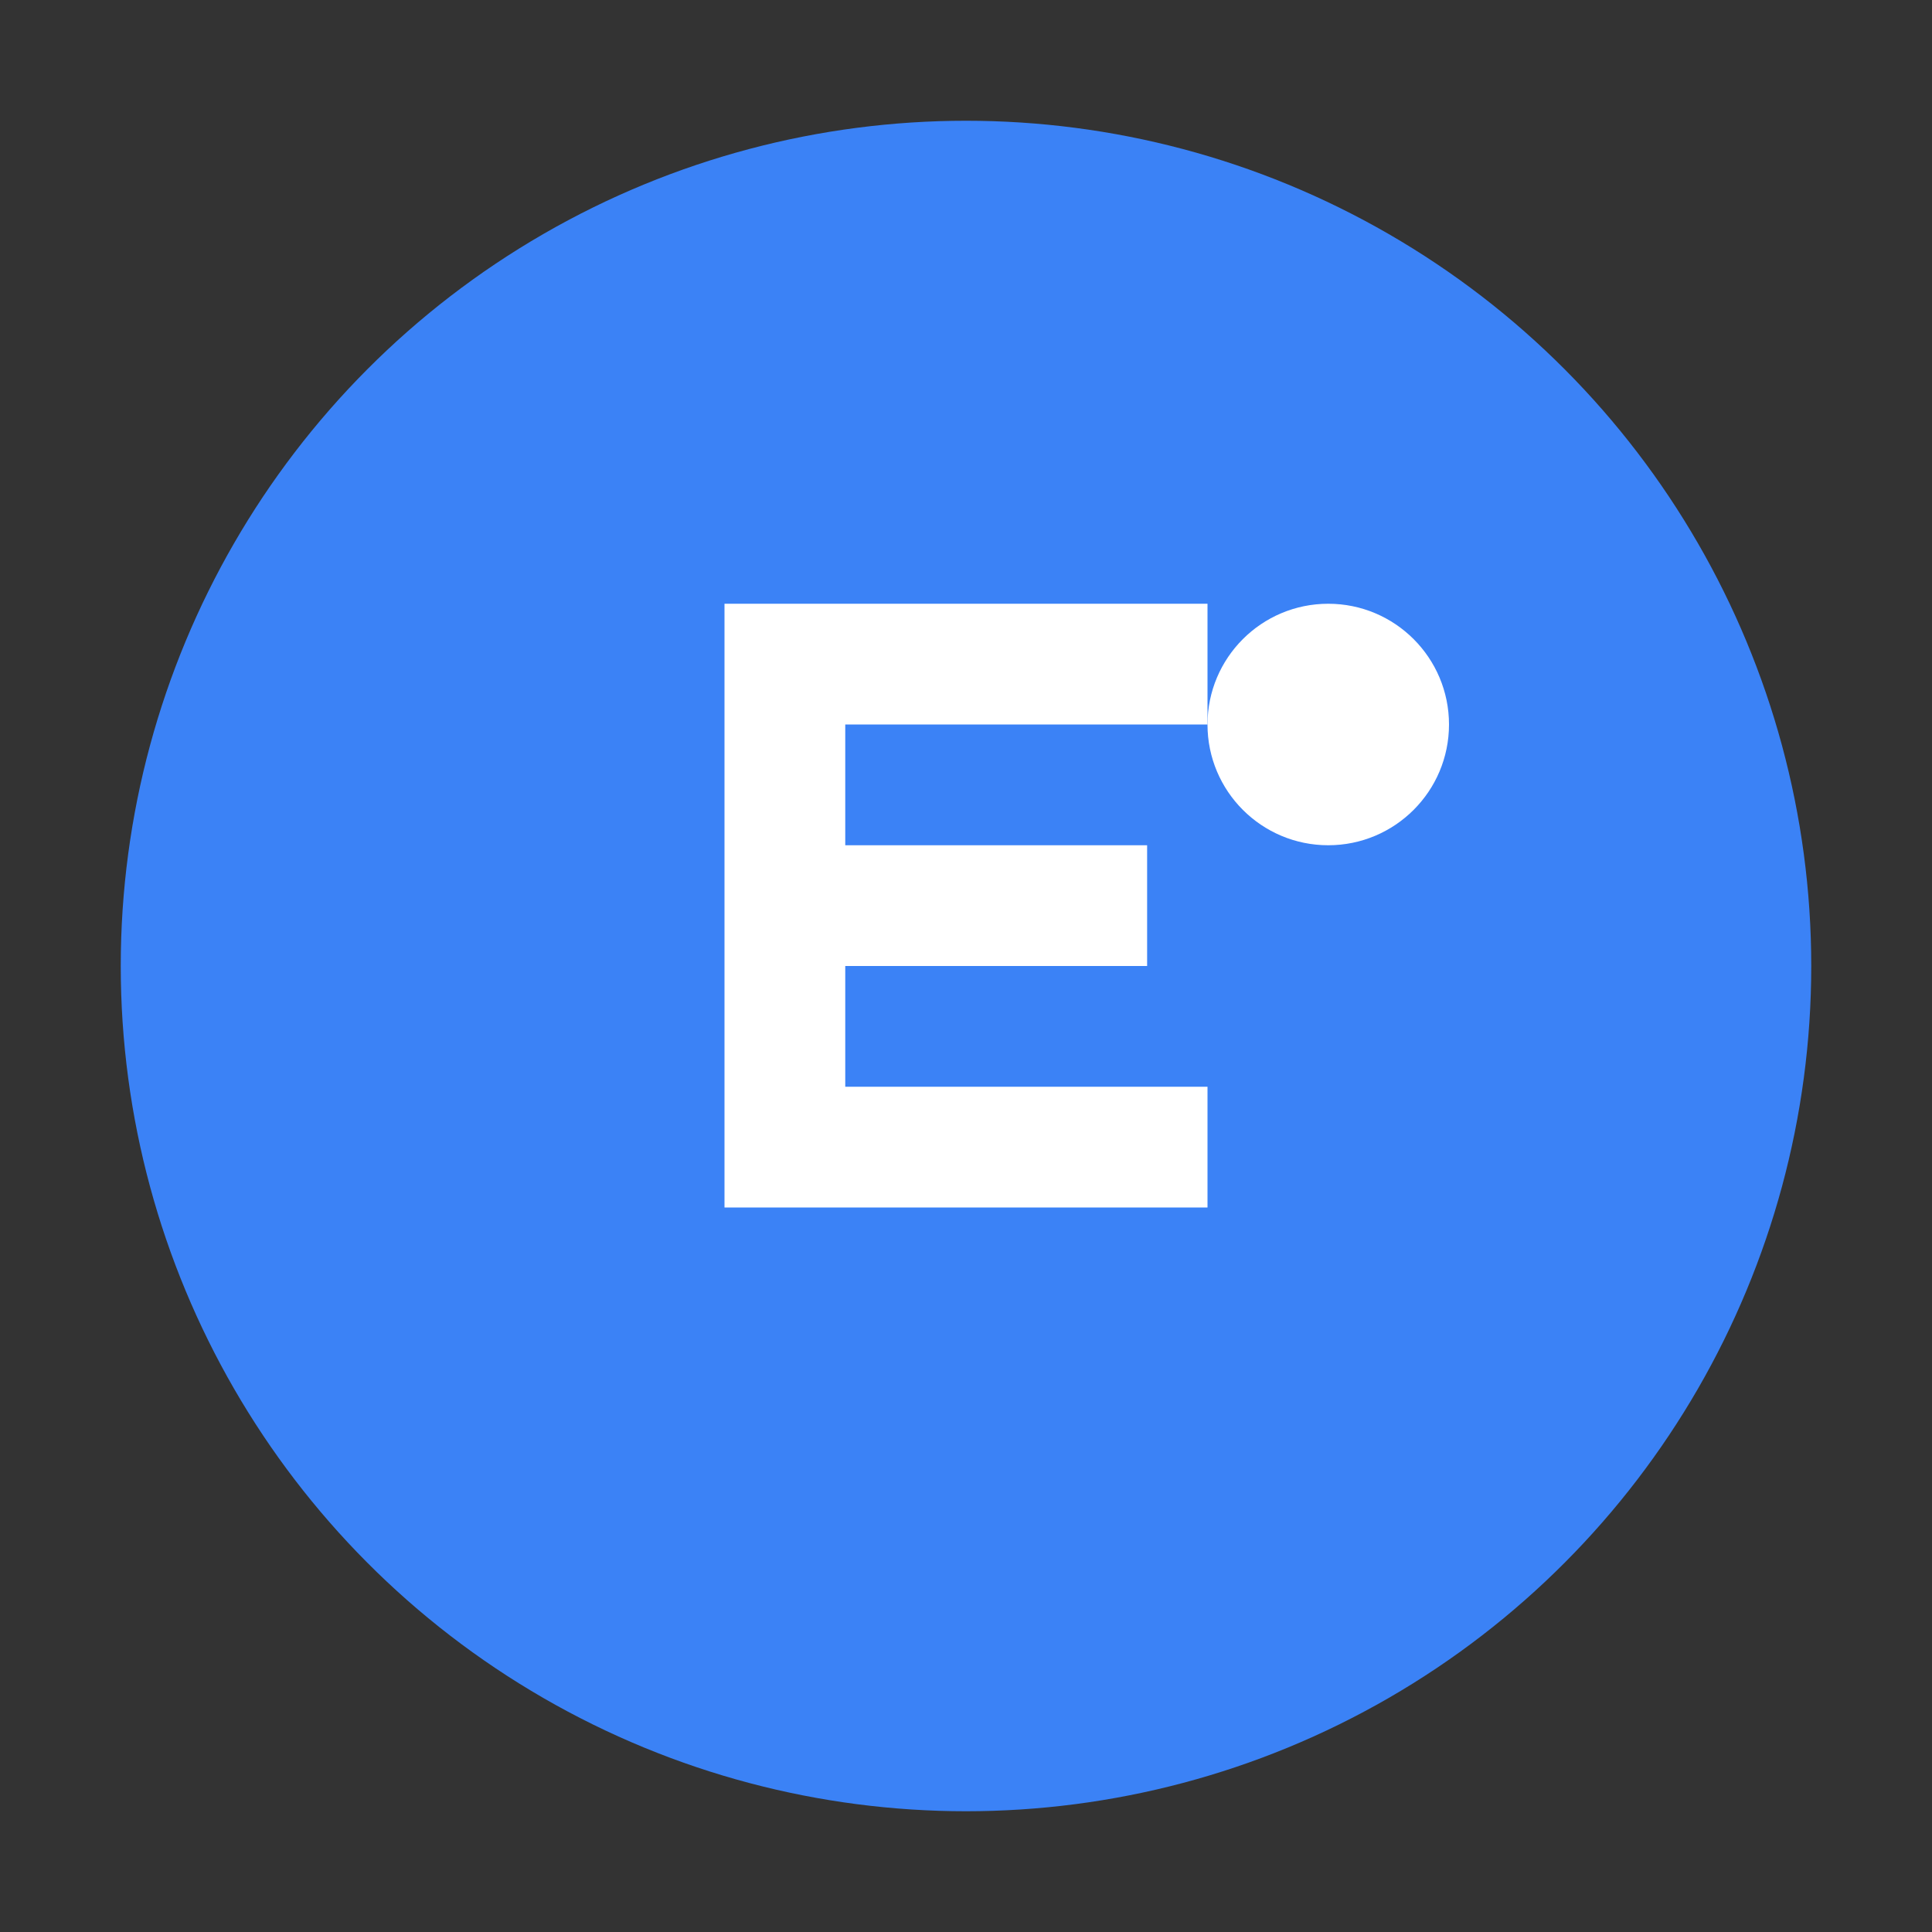 <svg xmlns="http://www.w3.org/2000/svg" viewBox="0 0 32 32" fill="#3b82f6">
  <rect x="0" y="0" width="32" height="32" fill="#333333" stroke="none"/>
  <circle cx="16" cy="16" r="14" fill="#3b82f6"/>
  <path d="M12 10h8v2h-6v2h5v2h-5v2h6v2h-8V10z" fill="white"/>
  <circle cx="22" cy="12" r="2" fill="white"/>
</svg>